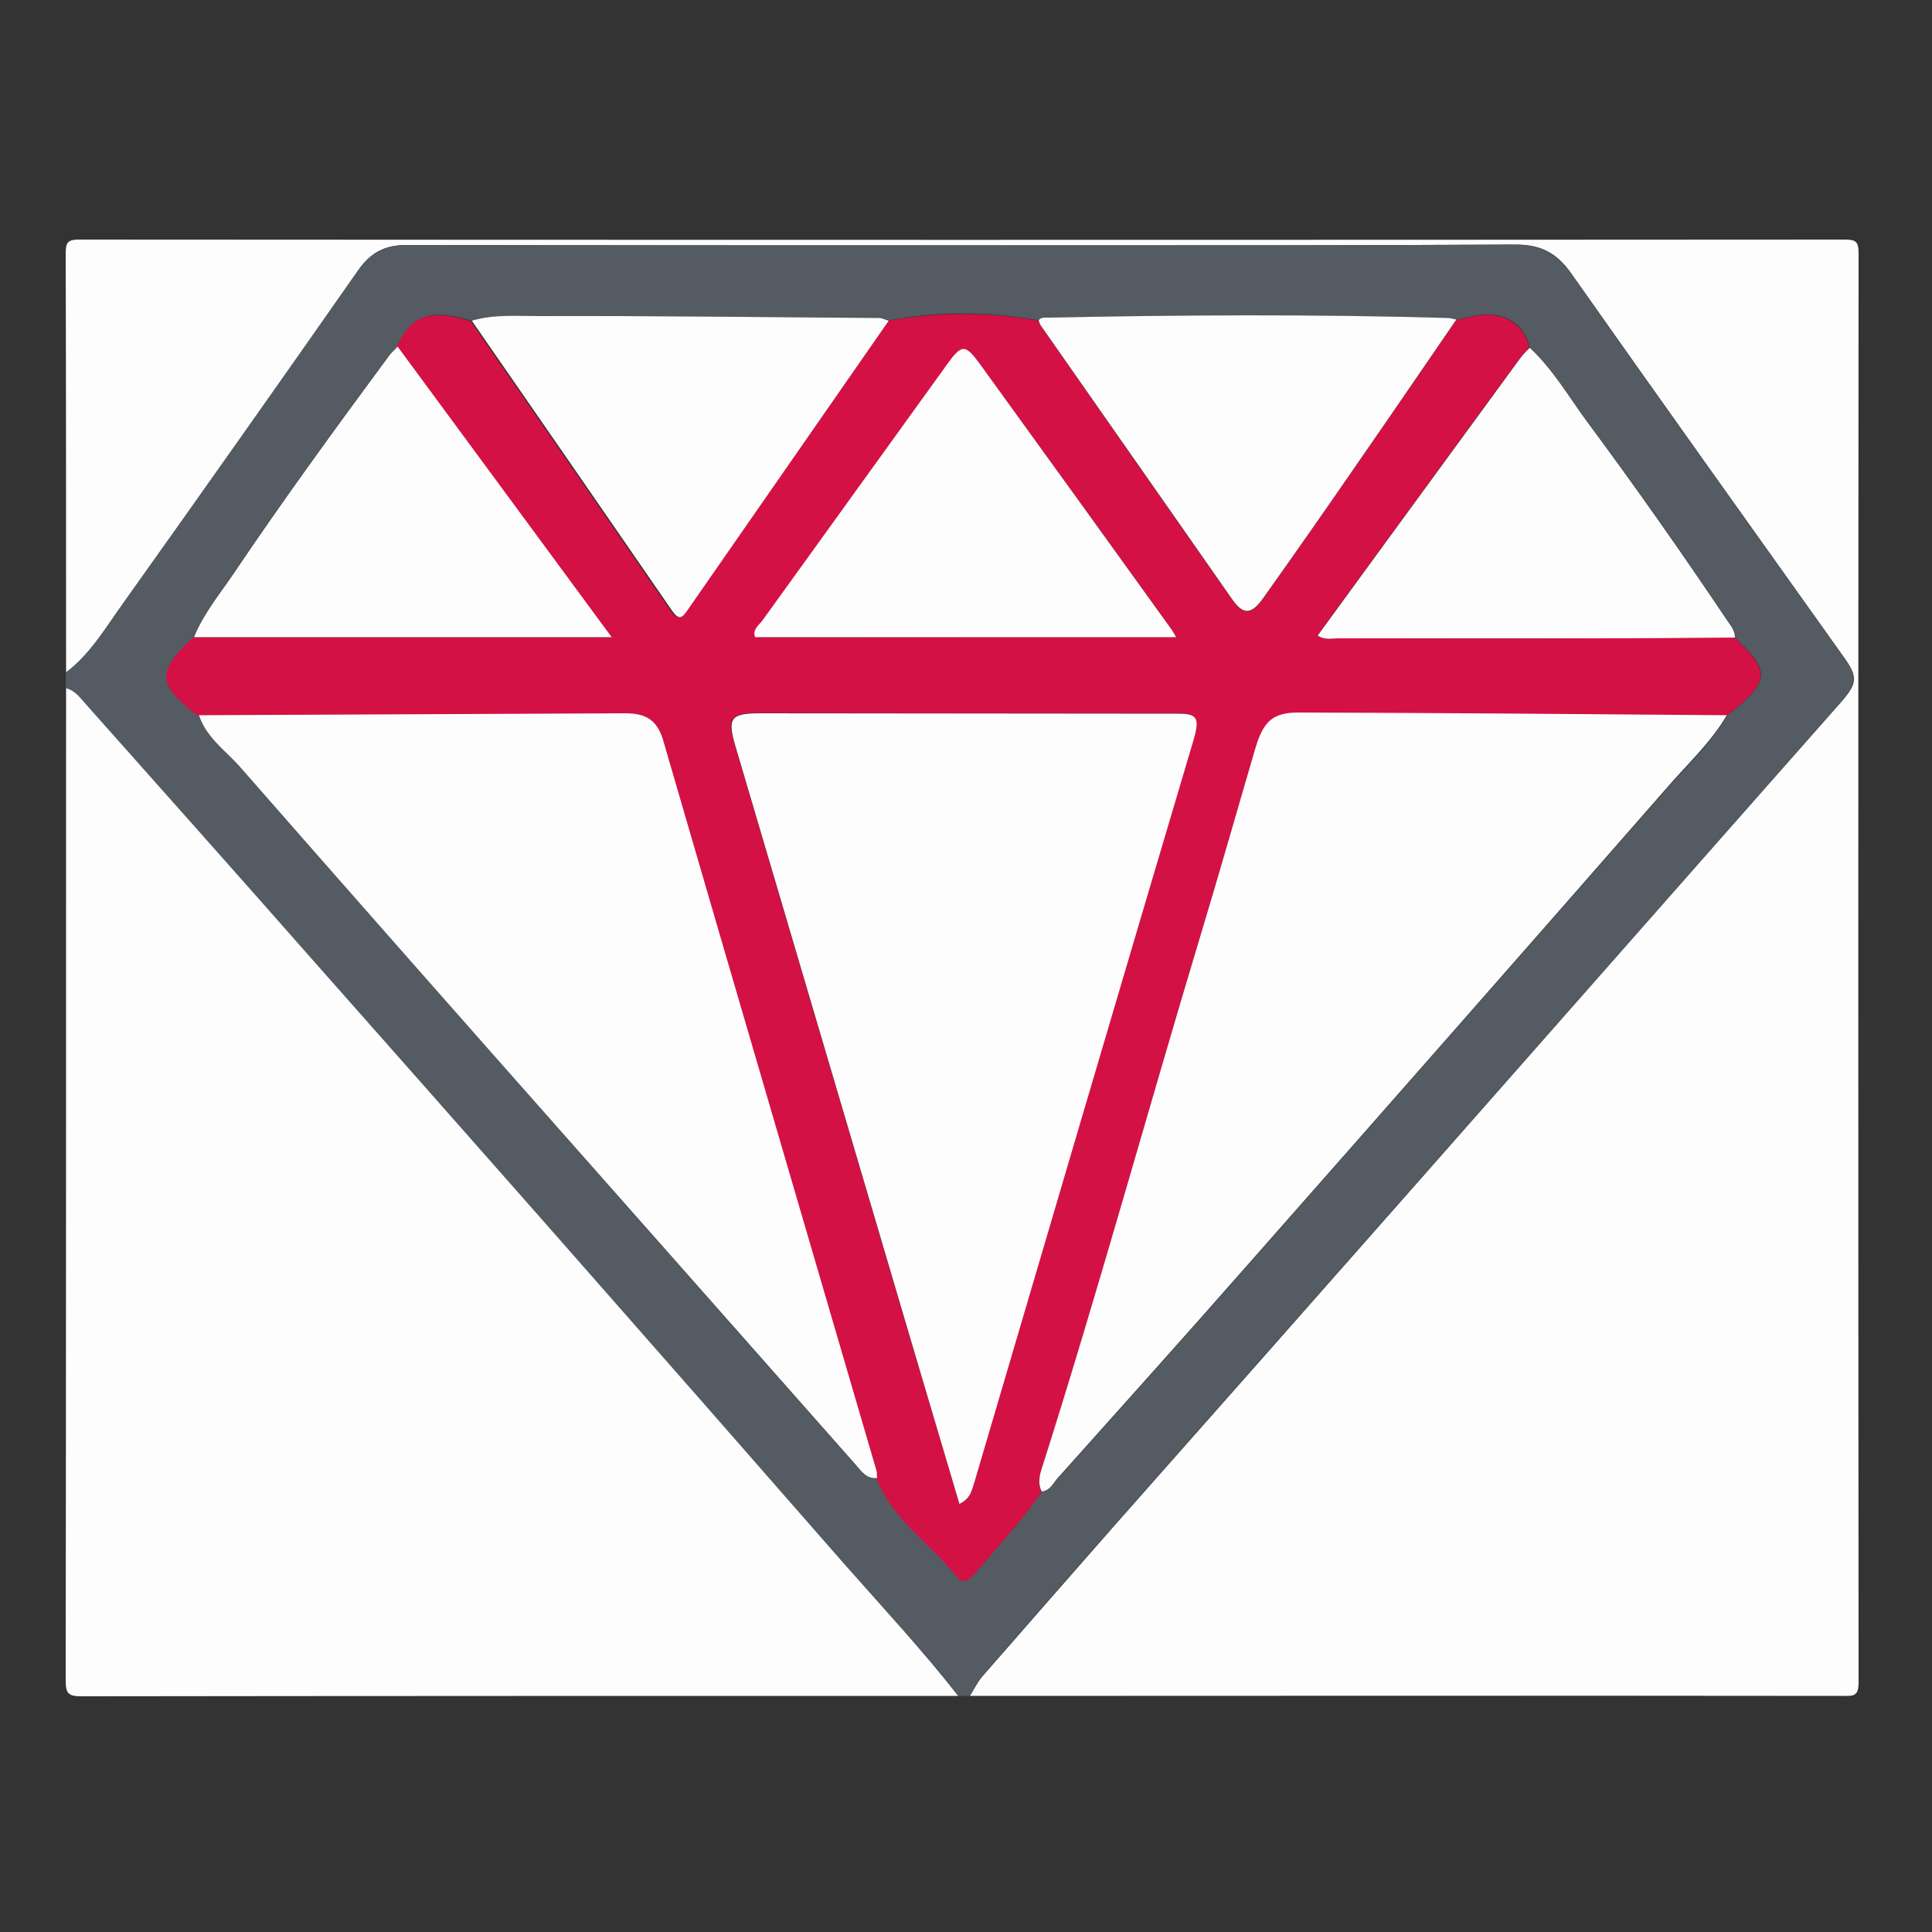 <?xml version="1.0" encoding="utf-8"?>
<!-- Generator: Adobe Illustrator 25.3.1, SVG Export Plug-In . SVG Version: 6.00 Build 0)  -->
<svg version="1.1" id="Ebene_1" xmlns="http://www.w3.org/2000/svg" xmlns:xlink="http://www.w3.org/1999/xlink" x="0px" y="0px"
	 viewBox="0 0 500 500" style="enable-background:new 0 0 500 500;" xml:space="preserve">
<rect x="0" y="0" width="500" height="500" fill="#333333" stroke="none"/>
<style type="text/css">
	.st0{fill:#FDFDFD;}
	.st1{fill:#545B62;}
	.st2{fill:#D41144;}
</style>
<g>
	<path class="st0" d="M17.1,174c0-36.1,0-72.3-0.1-108.4c0-3,0.6-3.6,3.6-3.6c152.3,0.1,304.5,0.1,456.8,0c3,0,3.6,0.6,3.6,3.6
		c-0.1,123.3-0.1,246.6,0,369.8c0,3.7-1.4,3.5-4.1,3.5c-75.3-0.1-150.6,0-225.9,0c1.1-1.7,1.9-3.5,3.2-5
		c11.5-13.2,23-26.3,34.5-39.4c26-29.4,52-58.8,78-88.3c36.5-41.4,73-82.9,109.6-124.3c4.5-5.1,4.6-6.7,0.7-12.1
		c-23.5-33-47.1-66-70.4-99.1c-3.8-5.4-8.1-7.5-14.6-7.4c-39.5,0.2-78.9,0.2-118.4,0.2c-56.1,0-112.2,0-168.3-0.1
		c-5.5,0-9.3,1.8-12.5,6.5c-20.2,29-40.6,57.9-61.2,86.7C27.2,162.7,23.3,169.4,17.1,174z"/>
	<path class="st0" d="M248,438.9c-75.6,0-151.3,0-226.9,0.1c-3.4,0-4.1-0.7-4.1-4.1c0.1-85.6,0.1-171.3,0.1-256.9
		c2.2,0.6,3.5,2.3,5,3.9c19.1,21.5,38.2,43,57.3,64.6c20.7,23.4,41.4,46.8,62.1,70.3c25.8,29.3,51.7,58.7,77.3,88.1
		C228.6,416.2,238.8,427.1,248,438.9z"/>
	<path class="st1" d="M248,438.9c-9.2-11.8-19.4-22.7-29.3-33.9c-25.7-29.4-51.5-58.8-77.3-88.1c-20.7-23.5-41.4-46.9-62.1-70.3
		C60.3,225,41.1,203.5,22,182c-1.4-1.6-2.7-3.4-5-3.9c0-1.3,0-2.7,0-4c6.2-4.7,10.1-11.3,14.5-17.5c20.5-28.8,40.9-57.7,61.2-86.7
		c3.2-4.6,7.1-6.5,12.5-6.5c56.1,0.1,112.2,0.1,168.3,0.1c39.5,0,78.9,0,118.4-0.2c6.5,0,10.8,2.1,14.6,7.4
		c23.3,33.1,46.9,66.1,70.4,99.1c3.9,5.4,3.8,7-0.7,12.1c-36.5,41.4-73,82.9-109.6,124.3c-26,29.4-52,58.8-78,88.3
		c-11.6,13.1-23.1,26.2-34.5,39.4c-1.3,1.5-2.2,3.3-3.2,5C250,438.9,249,438.9,248,438.9z M51.5,185.1c1.8,5.5,6.5,8.7,10,12.8
		c29.1,33.2,58.3,66.2,87.4,99.2c24.1,27.3,48.2,54.6,72.4,81.9c1.5,1.7,2.8,3.8,5.6,3.5c0.3,0.6,0.5,1.2,0.8,1.8
		c4.5,9.8,13.7,15.6,20.1,23.8c1.5,2,3.4,0.4,4.6-1c5.8-7,12-13.7,17.3-21.1c1.9-0.3,2.7-1.8,3.8-3c16.8-18.8,33.7-37.7,50.4-56.6
		c35.8-40.7,71.6-81.3,107.3-122.1c5.4-6.2,11.6-11.8,15.8-19.1c11.2-9,11.4-11.3,2-20.2c0.1-1.8-1.1-3.1-2-4.5
		c-11.6-17.3-23.5-34.4-36-51.1c-4.9-6.6-9.1-13.8-15.1-19.5c-1.3-5.4-5-8.1-10.2-8.5c-2.9-0.2-5.8,0.8-8.7,1.3
		c-0.6-0.1-1.3-0.3-1.9-0.4c-34.6-0.9-69.2-0.8-103.9-0.1c-0.8,0-1.7-0.1-2.3,0.7c-12.9-2.3-25.9-2.4-38.8,0
		c-0.8-0.2-1.5-0.6-2.3-0.6c-29.5-0.2-58.9-0.6-88.4-0.5c-5.7,0-11.6-0.5-17.3,1.2c-10.7-3.2-15.4-1.5-19.2,6.7
		c-0.8,0.8-1.7,1.6-2.4,2.5c-13.6,18.4-27.1,36.9-39.9,55.9c-3.7,5.5-8,10.6-10.5,16.8c-9.3,8.9-9.2,12,0.9,20
		C51.1,185.1,51.3,185.1,51.5,185.1z"/>
	<path class="st2" d="M230,83c12.9-2.3,25.9-2.3,38.8,0c0.2,0.5,0.3,1,0.6,1.4c16.5,23.6,32.9,47.2,49.5,70.8c2.9,4.1,4.9,4,8-0.3
		c8.4-11.8,16.6-23.7,24.9-35.6c8.4-12.2,16.8-24.4,25.1-36.5c2.9-0.5,5.9-1.5,8.7-1.3c5.2,0.4,8.9,3.1,10.2,8.5
		c-0.9,1-1.8,1.9-2.6,2.9c-11.8,16.1-23.5,32.2-35.3,48.3c-5.6,7.7-11.3,15.5-17,23.3c2,1.2,3.7,0.7,5.2,0.7c22,0,43.9,0.1,65.9,0
		c12.3,0,24.6-0.2,36.9-0.2c9.4,9,9.2,11.3-2,20.2c-36.9-0.2-73.9-0.5-110.8-0.7c-6.7,0-9.1,2.2-11.2,9.2
		c-4.7,15.9-9.2,31.9-14,47.8c-14,46.4-26.7,93.1-41.5,139.3c-0.6,1.8-0.8,3.6,0.2,5.3c-5.2,7.5-11.4,14.2-17.3,21.1
		c-1.2,1.4-3,3-4.6,1c-6.4-8.2-15.6-14-20.1-23.8c-0.3-0.6-0.5-1.2-0.8-1.8c-0.1-0.7,0-1.4-0.2-2c-18.4-63-36.9-126-55.2-189
		c-1.5-5.3-4.5-7-9.8-6.9c-36.8,0.3-73.5,0.4-110.3,0.5c-0.2-0.1-0.3-0.1-0.5-0.2c-10.1-8-10.3-11.1-0.9-20c35.7,0,71.4,0,108.1,0
		c-18.8-25.5-37.1-50.3-55.4-75.2c3.8-8.2,8.5-9.9,19.2-6.7c17.3,25,34.6,50,51.8,75c1.8,2.6,2.6,2,4.1-0.2
		C195.3,132.8,212.7,107.9,230,83z M248.3,389.2c3.1-1.5,3.2-3.7,3.8-5.8c9.3-31.6,18.6-63.1,27.9-94.7c9.6-32.4,19.2-64.7,28.7-97
		c1.8-6.1,1.1-7-4.1-7.1c-36,0-71.9,0-107.9-0.1c-7.7,0-8.7,1.2-6.5,8.4c15.3,51.8,30.6,103.6,45.9,155.4
		C240.2,361.9,244.2,375.4,248.3,389.2z M304.4,164.9c-0.8-1.3-1.1-1.8-1.4-2.3c-16.4-22.8-32.9-45.6-49.3-68.3
		c-3.8-5.3-4.7-5.2-8.5,0.1c-16,22.1-31.9,44.2-47.8,66.3c-0.9,1.2-2.6,2.2-1.9,4.3C231.5,164.9,267.5,164.9,304.4,164.9z"/>
	<path class="st0" d="M269.6,386c-0.9-1.7-0.7-3.5-0.2-5.3c14.7-46.1,27.5-92.9,41.5-139.3c4.8-15.9,9.3-31.8,14-47.8
		c2.1-7,4.5-9.2,11.2-9.2c36.9,0.1,73.9,0.4,110.8,0.7c-4.2,7.2-10.4,12.8-15.8,19.1c-35.7,40.8-71.5,81.5-107.3,122.1
		c-16.7,19-33.6,37.8-50.4,56.6C272.4,384.2,271.5,385.8,269.6,386z"/>
	<path class="st0" d="M51.5,185.1c36.8-0.2,73.5-0.3,110.3-0.5c5.2,0,8.2,1.6,9.8,6.9c18.3,63,36.8,126,55.2,189
		c0.2,0.6,0.1,1.3,0.2,2c-2.8,0.3-4.1-1.8-5.6-3.5c-24.1-27.3-48.3-54.6-72.4-81.9c-29.2-33-58.4-66.1-87.4-99.2
		C57.9,193.9,53.3,190.6,51.5,185.1z"/>
	<path class="st0" d="M376.9,82.7c-8.4,12.2-16.7,24.4-25.1,36.5c-8.2,11.9-16.5,23.8-24.9,35.6c-3.1,4.3-5.1,4.4-8,0.3
		c-16.5-23.6-33-47.2-49.5-70.8c-0.3-0.4-0.4-0.9-0.6-1.4c0.6-0.8,1.4-0.7,2.3-0.7c34.6-0.7,69.2-0.9,103.9,0.1
		C375.7,82.4,376.3,82.6,376.9,82.7z"/>
	<path class="st0" d="M230,83c-17.3,24.9-34.7,49.9-52,74.8c-1.5,2.2-2.3,2.8-4.1,0.2c-17.2-25-34.5-50-51.8-75
		c5.7-1.7,11.6-1.2,17.3-1.2c29.5-0.1,58.9,0.3,88.4,0.5C228.5,82.4,229.3,82.8,230,83z"/>
	<path class="st0" d="M449,165c-12.3,0.1-24.6,0.2-36.9,0.2c-22,0-43.9,0-65.9,0c-1.6,0-3.2,0.5-5.2-0.7c5.7-7.8,11.4-15.6,17-23.3
		c11.8-16.1,23.5-32.2,35.3-48.3c0.8-1.1,1.7-2,2.6-2.9c6.1,5.7,10.2,12.9,15.1,19.5c12.4,16.7,24.4,33.8,36,51.1
		C447.9,161.9,449,163.2,449,165z"/>
	<path class="st0" d="M102.9,89.7c18.3,24.8,36.6,49.7,55.4,75.2c-36.7,0-72.4,0-108.1,0c2.5-6.2,6.8-11.3,10.5-16.8
		c12.8-19,26.3-37.5,39.9-55.9C101.2,91.3,102.1,90.6,102.9,89.7z"/>
	<path class="st0" d="M248.3,389.2c-4.1-13.8-8.1-27.3-12.1-40.8c-15.3-51.8-30.6-103.6-45.9-155.4c-2.1-7.2-1.2-8.4,6.5-8.4
		c36,0,71.9,0.1,107.9,0.1c5.2,0,5.9,1,4.1,7.1c-9.6,32.4-19.2,64.7-28.7,97c-9.3,31.6-18.6,63.1-27.9,94.7
		C251.5,385.4,251.4,387.7,248.3,389.2z"/>
	<path class="st0" d="M304.4,164.9c-36.8,0-72.9,0-109,0c-0.7-2,1-3.1,1.9-4.3c15.9-22.1,31.9-44.2,47.8-66.3
		c3.8-5.3,4.7-5.3,8.5-0.1c16.5,22.8,32.9,45.5,49.3,68.3C303.3,163,303.6,163.6,304.4,164.9z"/>
</g>
</svg>
